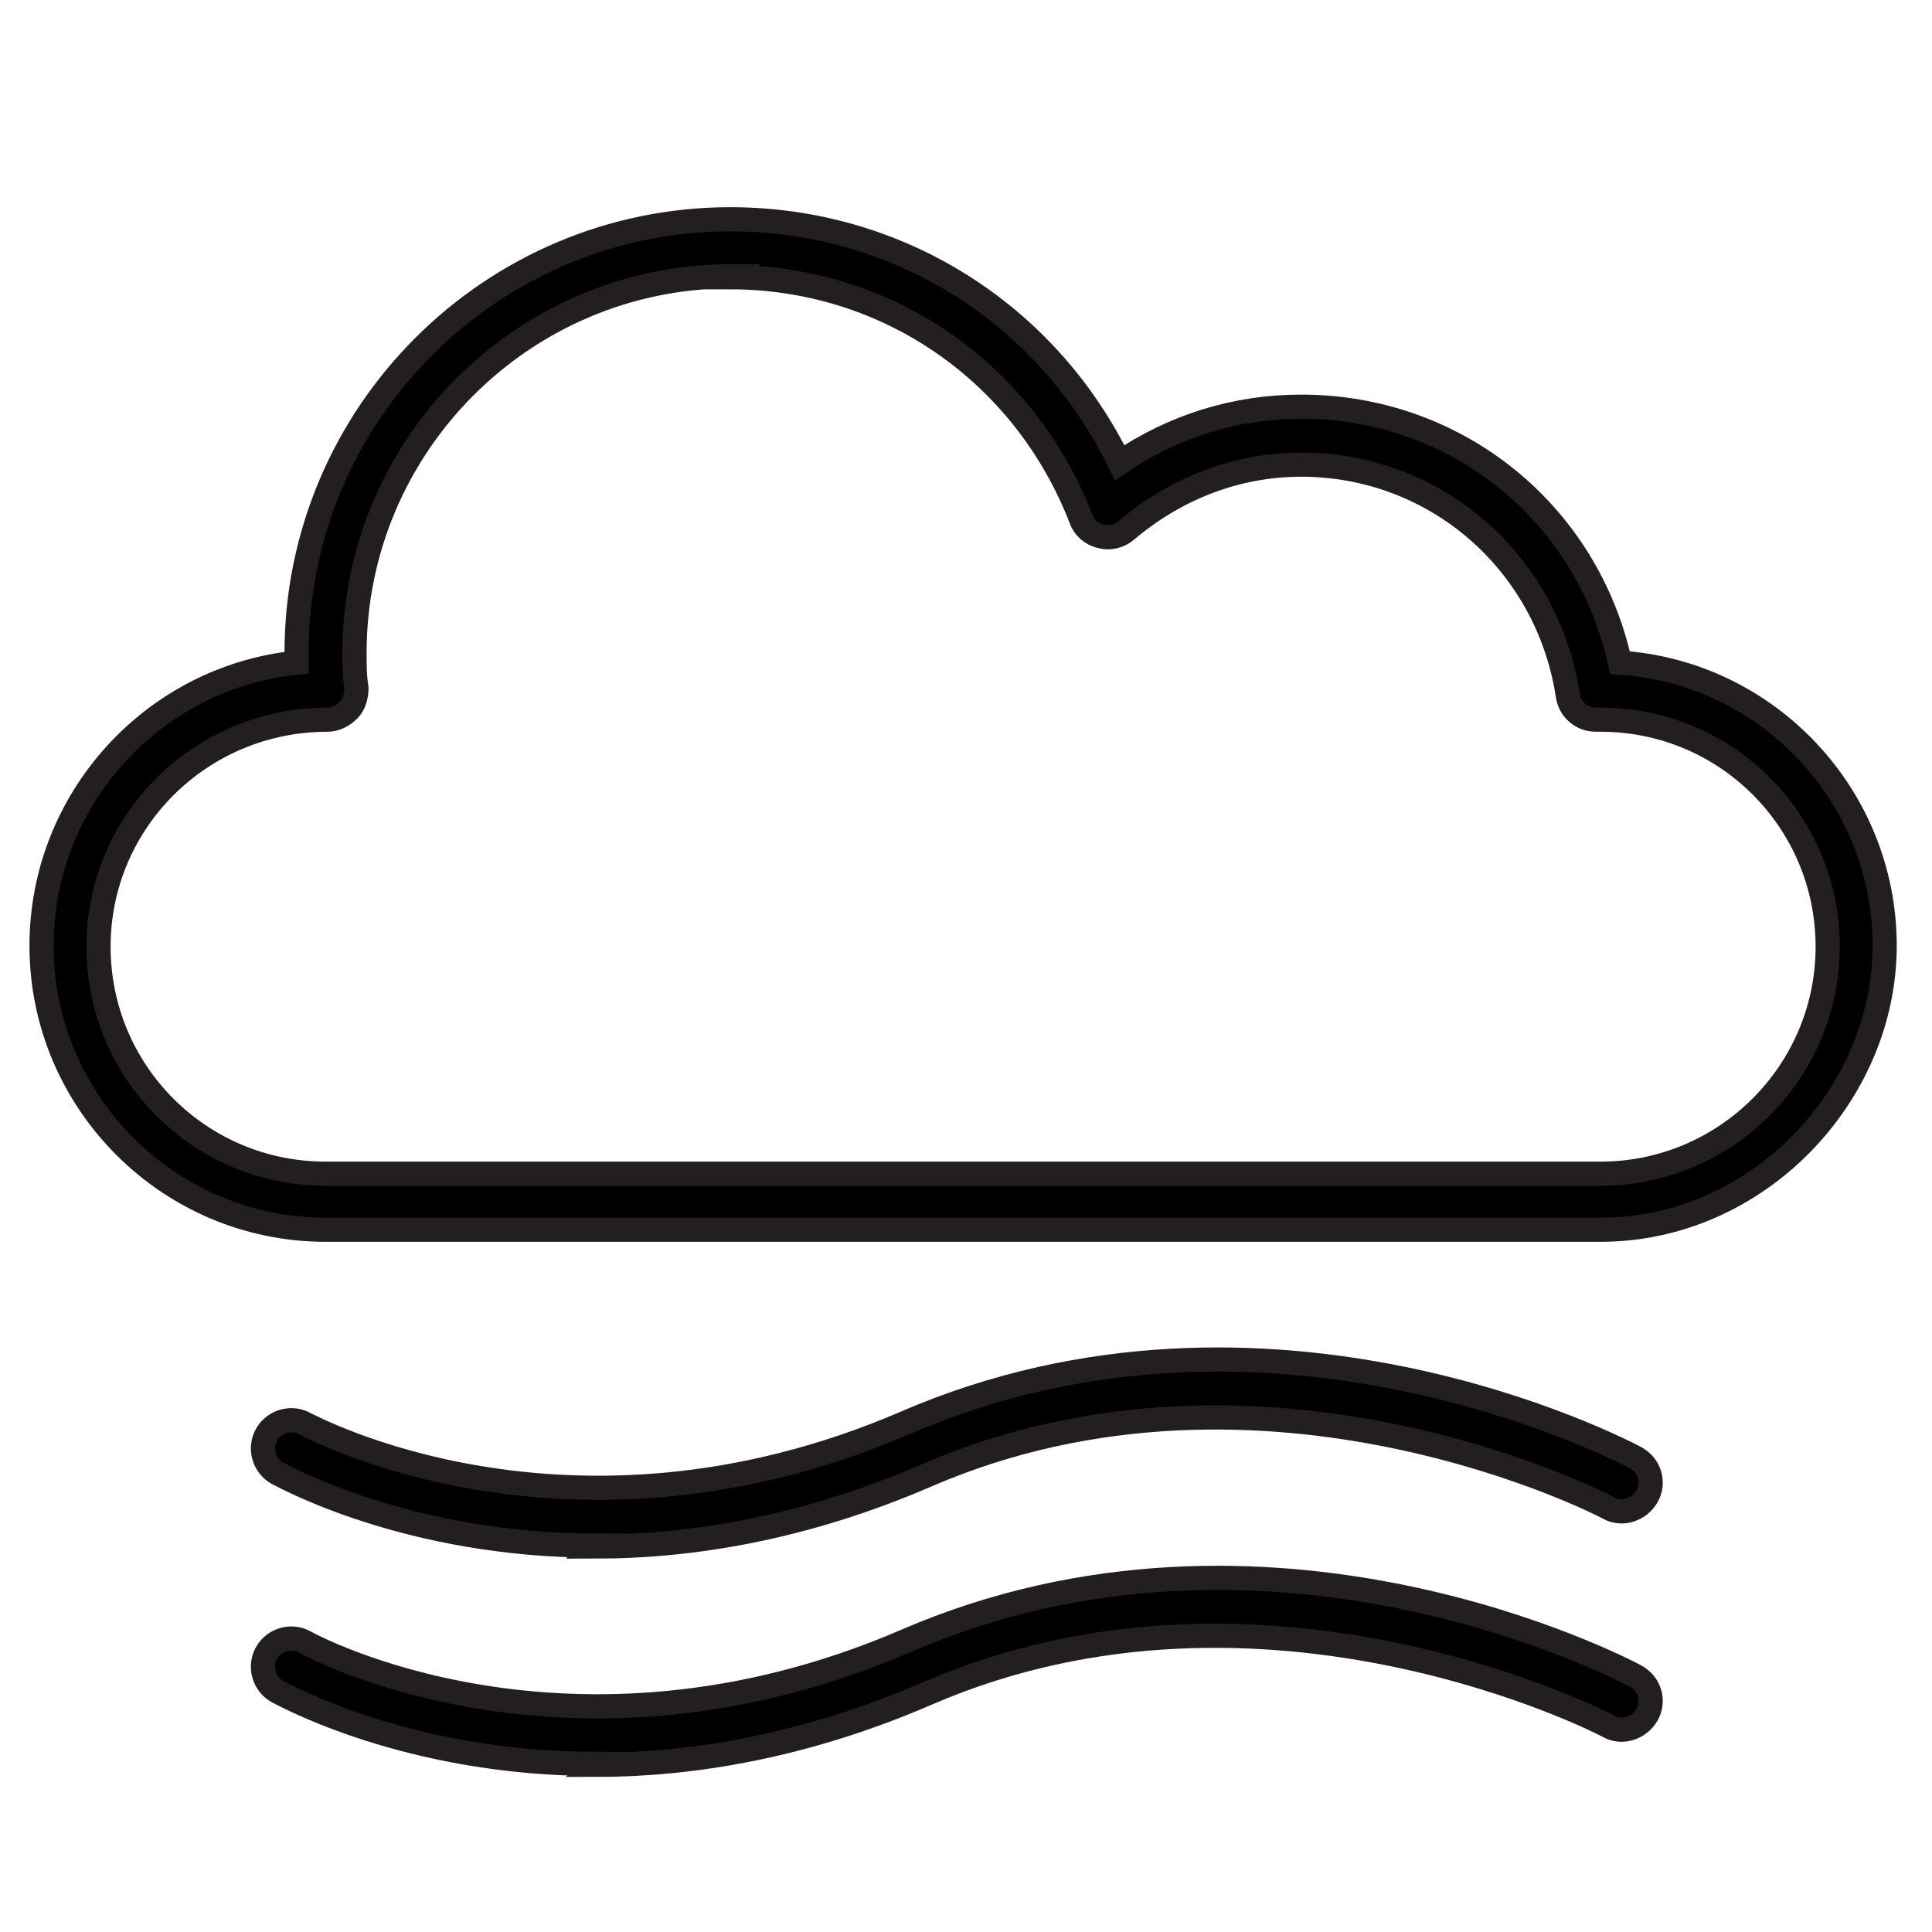 <svg viewBox="0 0 20 20" xmlns="http://www.w3.org/2000/svg" id="Layer_1">
  <defs>
    <style>
      .cls-1 {
        stroke: #231f20;
        stroke-miterlimit: 10;
        stroke-width: .25px;
      }
    </style>
  </defs>
  <path d="M16.58,12.73H3.37c-1.62,0-2.94-1.32-2.94-2.94,0-1.52,1.16-2.78,2.64-2.93,0-.03,0-.07,0-.1,0-2.48,2.02-4.49,4.49-4.49,1.74,0,3.28.98,4.03,2.52.56-.38,1.2-.58,1.88-.58,1.61,0,2.96,1.1,3.3,2.65,1.53.1,2.74,1.38,2.74,2.93s-1.32,2.94-2.94,2.94ZM7.57,2.86c-2.15,0-3.9,1.75-3.9,3.9,0,.12,0,.24.02.36,0,.08-.02.17-.08.23-.06.06-.14.1-.22.1-1.31,0-2.37,1.05-2.37,2.35s1.05,2.35,2.35,2.35h13.2c1.29,0,2.35-1.05,2.35-2.35s-1.05-2.35-2.35-2.35h-.05c-.15,0-.27-.11-.29-.25-.21-1.38-1.37-2.39-2.76-2.39-.66,0-1.29.24-1.81.68-.07.06-.17.09-.27.06-.09-.02-.17-.09-.2-.18-.59-1.52-2.01-2.5-3.63-2.5Z" class="cls-1"></path>
  <path d="M6.17,16c-1.94,0-3.22-.71-3.3-.75-.14-.08-.19-.26-.11-.4.08-.14.26-.19.4-.11.03.01,2.72,1.49,6.21-.01,3.76-1.63,7.41.28,7.56.36.15.08.2.26.12.4-.08.14-.26.2-.4.12-.03-.02-3.55-1.85-7.05-.34-1.27.55-2.44.74-3.44.74Z" class="cls-1"></path>
  <path d="M6.17,18.26c-1.94,0-3.22-.71-3.3-.75-.14-.08-.19-.26-.11-.4.08-.14.26-.19.4-.11.03.02,2.72,1.49,6.21-.01,3.76-1.63,7.41.28,7.56.36.15.08.2.26.12.4-.08.14-.26.2-.4.12-.03-.02-3.56-1.85-7.05-.34-1.27.55-2.44.74-3.44.74Z" class="cls-1"></path>
</svg>